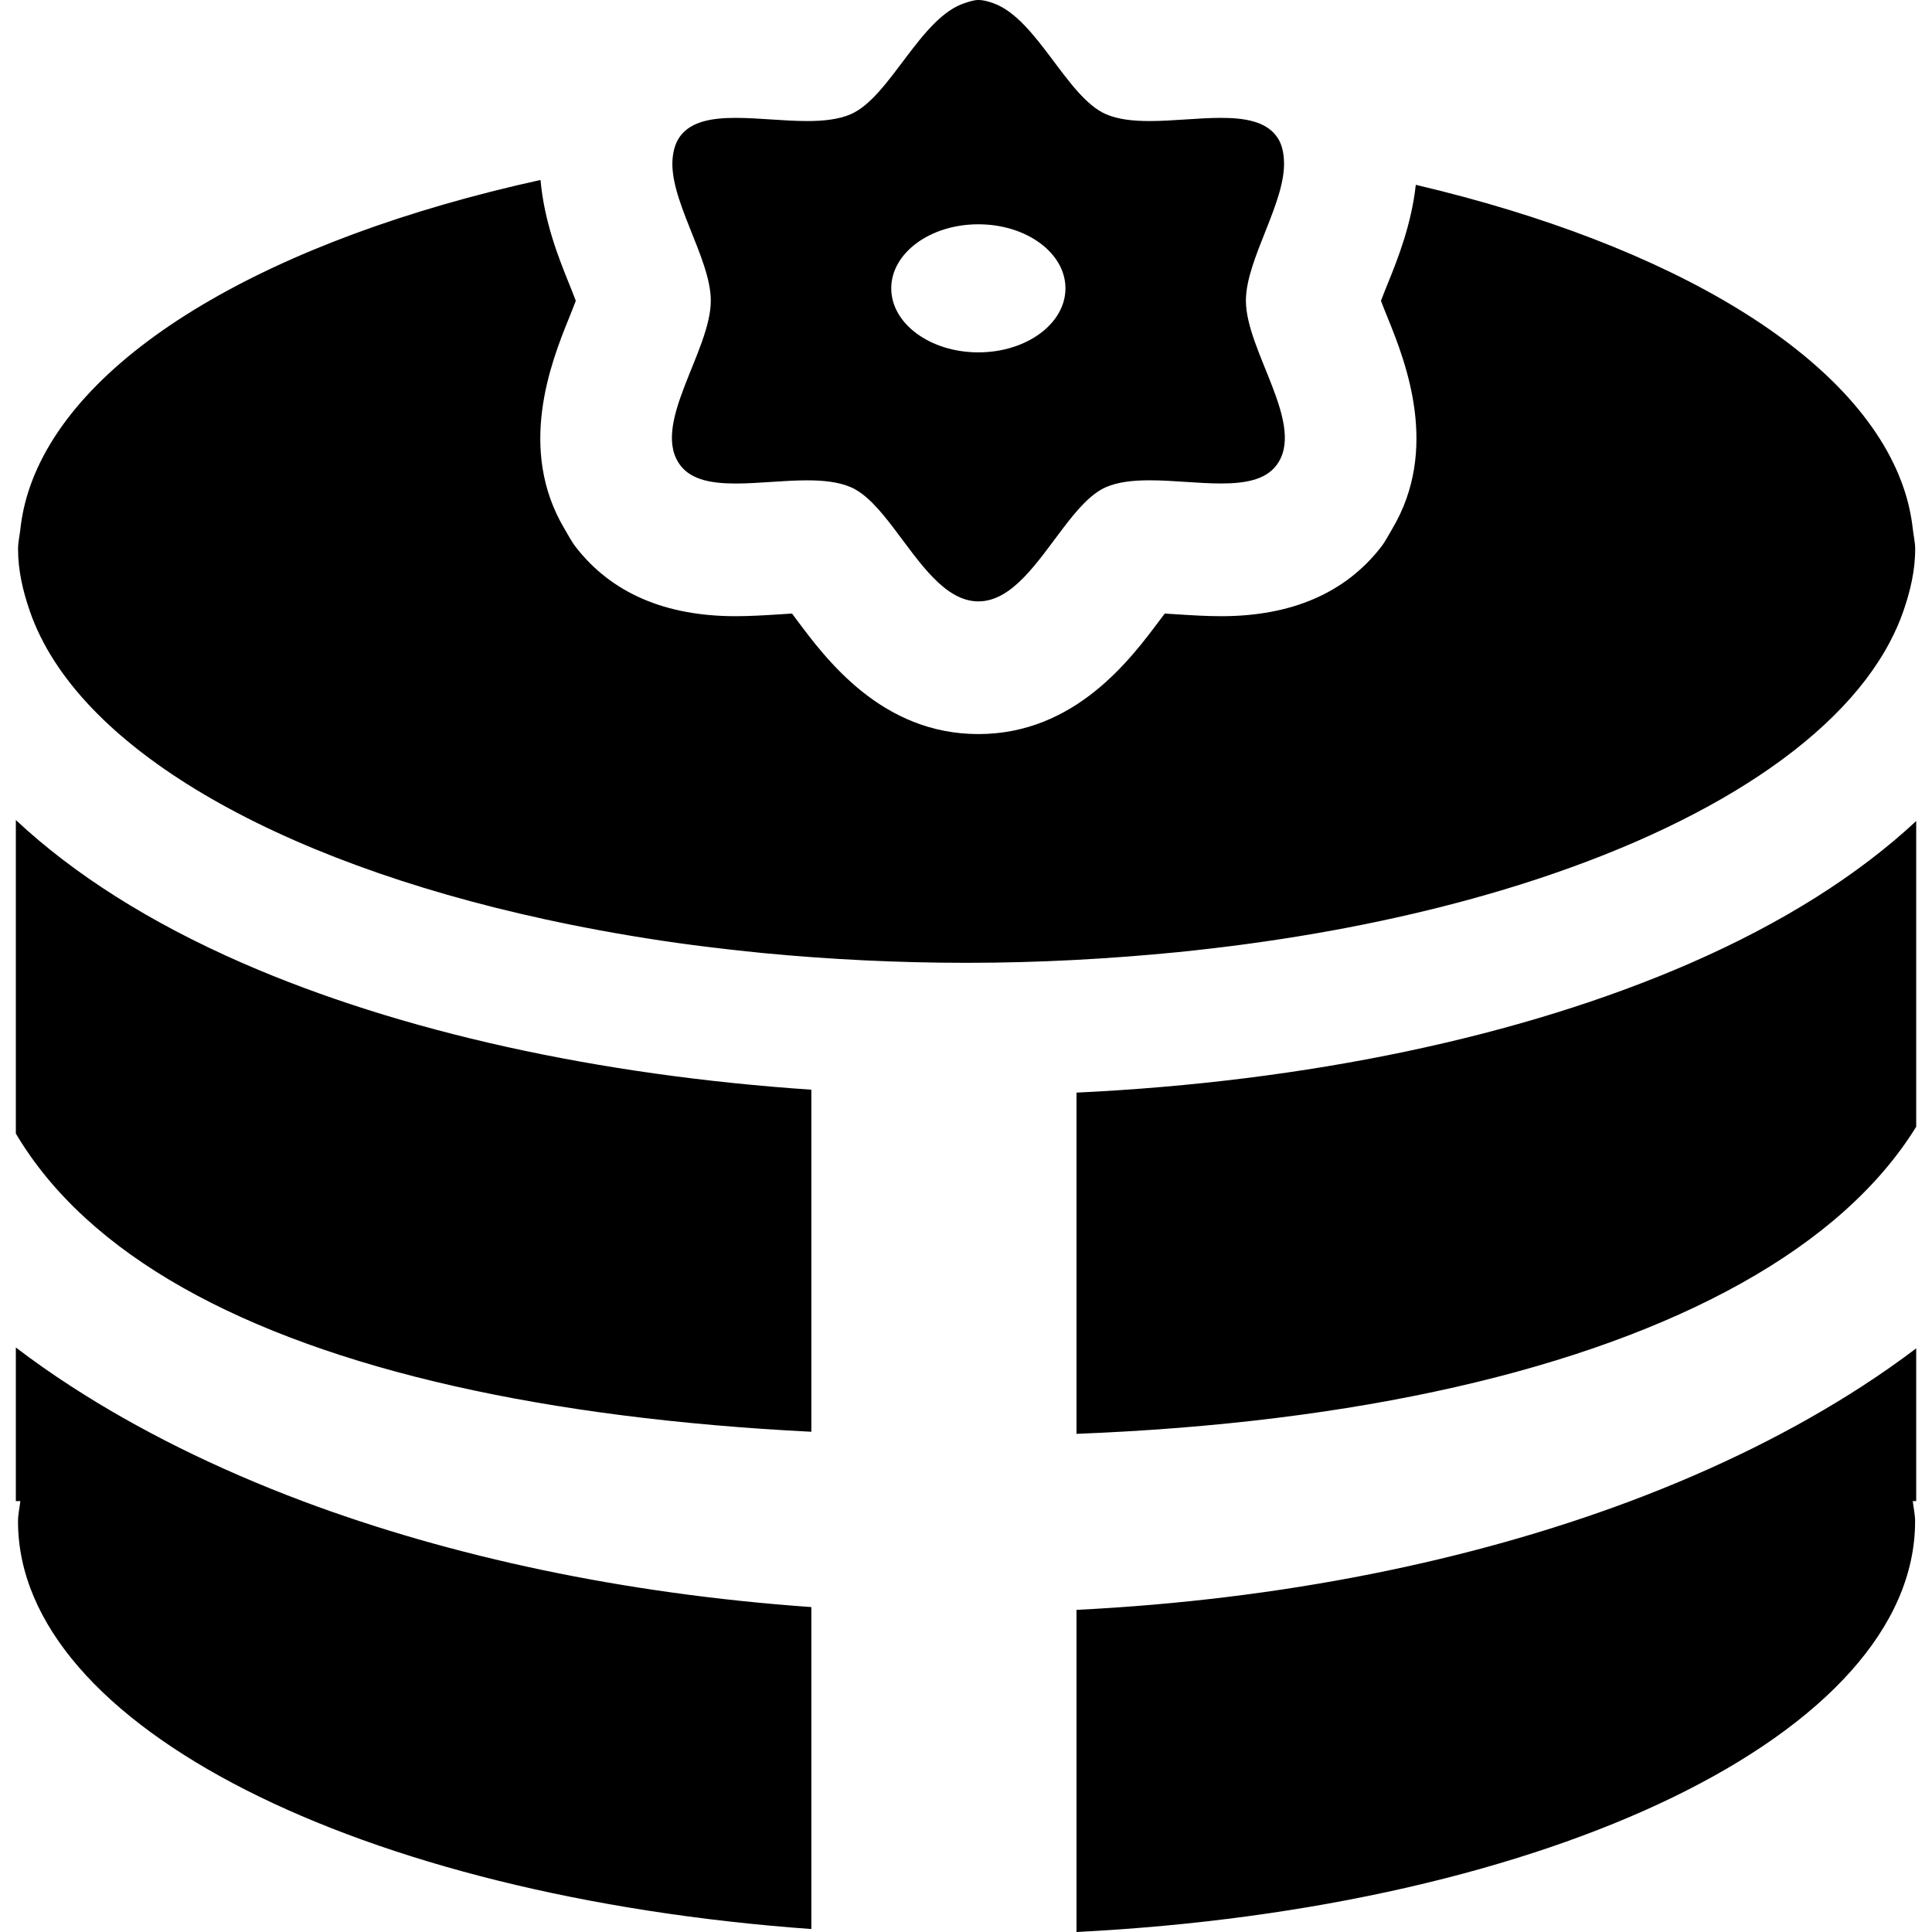 <?xml version="1.0" encoding="iso-8859-1"?>
<!-- Uploaded to: SVG Repo, www.svgrepo.com, Generator: SVG Repo Mixer Tools -->
<!DOCTYPE svg PUBLIC "-//W3C//DTD SVG 1.1//EN" "http://www.w3.org/Graphics/SVG/1.1/DTD/svg11.dtd">
<svg fill="#000000" version="1.1" id="Capa_1" xmlns="http://www.w3.org/2000/svg" xmlns:xlink="http://www.w3.org/1999/xlink" 
	 width="800px" height="800px" viewBox="0 0 43.715 43.716"
	 xml:space="preserve">
<g>
	<path d="M43.358,18.578v6.917c-0.84,1.361-2.18,2.55-3.956,3.541c-3.511,1.963-8.704,3.162-15.044,3.408v-7.312v-0.409
		c5.207-0.247,10.066-1.262,13.889-2.929C40.342,20.88,42.053,19.793,43.358,18.578z M0.358,18.555v7.094
		c0.81,1.369,2.091,2.537,3.793,3.496c3.322,1.872,8.23,2.951,14.207,3.252v-7.197v-0.543c-4.817-0.326-9.296-1.307-12.864-2.862
		C3.384,20.874,1.666,19.779,0.358,18.555z M36.892,33.966c-3.609,1.354-7.882,2.229-12.534,2.461v7.289
		c10.68-0.539,18.975-4.49,18.975-9.292c0-0.155-0.035-0.305-0.053-0.458h0.078V30.51c-0.389,0.294-0.795,0.579-1.221,0.855
		C40.612,32.354,38.851,33.23,36.892,33.966z M1.603,31.365c-0.435-0.282-0.851-0.574-1.245-0.875v3.476H0.46
		c-0.017,0.153-0.053,0.303-0.053,0.458c0,4.646,7.772,8.492,17.951,9.225v-7.285c-4.256-0.301-8.167-1.144-11.51-2.397
		C4.889,33.23,3.128,32.354,1.603,31.365z M29.754,21.124c0.998-0.172,1.957-0.376,2.875-0.608c0.459-0.116,0.906-0.24,1.344-0.37
		c4.361-1.303,7.559-3.292,8.785-5.611c0.123-0.232,0.227-0.467,0.309-0.705c0.159-0.459,0.268-0.926,0.268-1.404
		c0-0.155-0.037-0.305-0.054-0.458c-0.036-0.32-0.106-0.636-0.214-0.946c-1.025-2.962-5.209-5.472-11.032-6.84l0,0
		c-0.097,0.896-0.413,1.688-0.622,2.205c-0.051,0.124-0.115,0.284-0.166,0.419c0.051,0.135,0.115,0.296,0.166,0.419
		c0.396,0.98,1.163,2.941,0.088,4.743c-0.082,0.138-0.15,0.278-0.256,0.414c-0.806,1.036-2.021,1.561-3.615,1.561
		c-0.316,0-0.653-0.02-0.994-0.042c-0.094-0.006-0.188-0.013-0.281-0.018c-0.035,0.045-0.068,0.089-0.098,0.129
		c-0.676,0.908-1.935,2.598-4.12,2.598c-2.185,0-3.444-1.69-4.12-2.598c-0.029-0.039-0.062-0.083-0.096-0.129
		c-0.093,0.005-0.188,0.012-0.282,0.018c-0.34,0.022-0.677,0.042-0.993,0.042c-1.594,0-2.81-0.525-3.615-1.561
		c-0.106-0.136-0.174-0.276-0.257-0.414c-1.076-1.802-0.307-3.763,0.089-4.743c0.05-0.124,0.115-0.284,0.165-0.419
		c-0.05-0.135-0.115-0.296-0.165-0.419c-0.217-0.538-0.551-1.374-0.633-2.315l0,0c-6.089,1.339-10.5,3.901-11.555,6.95
		c-0.108,0.311-0.179,0.626-0.214,0.946c-0.017,0.153-0.053,0.303-0.053,0.458c0,0.479,0.108,0.945,0.267,1.404
		c1.061,3.067,5.526,5.641,11.666,6.973c0.186,0.04,0.371,0.08,0.56,0.118c0.9,0.181,1.83,0.339,2.792,0.465
		c0.523,0.067,1.054,0.128,1.592,0.181c1.479,0.141,3.01,0.219,4.585,0.219c1.648,0,3.245-0.09,4.787-0.242
		C27.721,21.436,28.756,21.296,29.754,21.124z M16.083,6.804c0-0.977-0.989-2.337-0.858-3.277c0.023-0.166,0.07-0.323,0.175-0.458
		c0.251-0.323,0.711-0.402,1.246-0.402c0.511,0,1.09,0.072,1.616,0.072c0.368,0,0.711-0.035,0.988-0.155
		c0.895-0.389,1.578-2.206,2.594-2.519C21.94,0.035,22.035,0,22.137,0c0.123,0,0.239,0.036,0.351,0.077
		c0.983,0.363,1.656,2.125,2.536,2.507c0.277,0.12,0.62,0.155,0.988,0.155c0.527,0,1.104-0.072,1.615-0.072
		c0.535,0,0.996,0.079,1.246,0.402c0.123,0.158,0.166,0.345,0.178,0.543l0,0c0.064,0.936-0.86,2.243-0.86,3.191
		c0,1.149,1.384,2.834,0.683,3.735c-0.25,0.323-0.711,0.402-1.246,0.402c-0.511,0-1.09-0.072-1.615-0.072
		c-0.368,0-0.711,0.035-0.988,0.155c-0.35,0.153-0.666,0.527-0.982,0.943c-0.57,0.751-1.142,1.642-1.905,1.642
		c-0.763,0-1.334-0.891-1.905-1.642c-0.316-0.416-0.632-0.79-0.982-0.942c-0.277-0.12-0.62-0.155-0.988-0.155
		c-0.527,0-1.105,0.072-1.616,0.072c-0.535,0-0.995-0.079-1.246-0.402C14.7,9.638,16.083,7.953,16.083,6.804z M24.108,6.524
		c0-0.8-0.882-1.449-1.971-1.449c-1.089,0-1.971,0.649-1.971,1.449c0,0.8,0.882,1.449,1.971,1.449
		C23.226,7.973,24.108,7.324,24.108,6.524z"/>
</g>
</svg>
